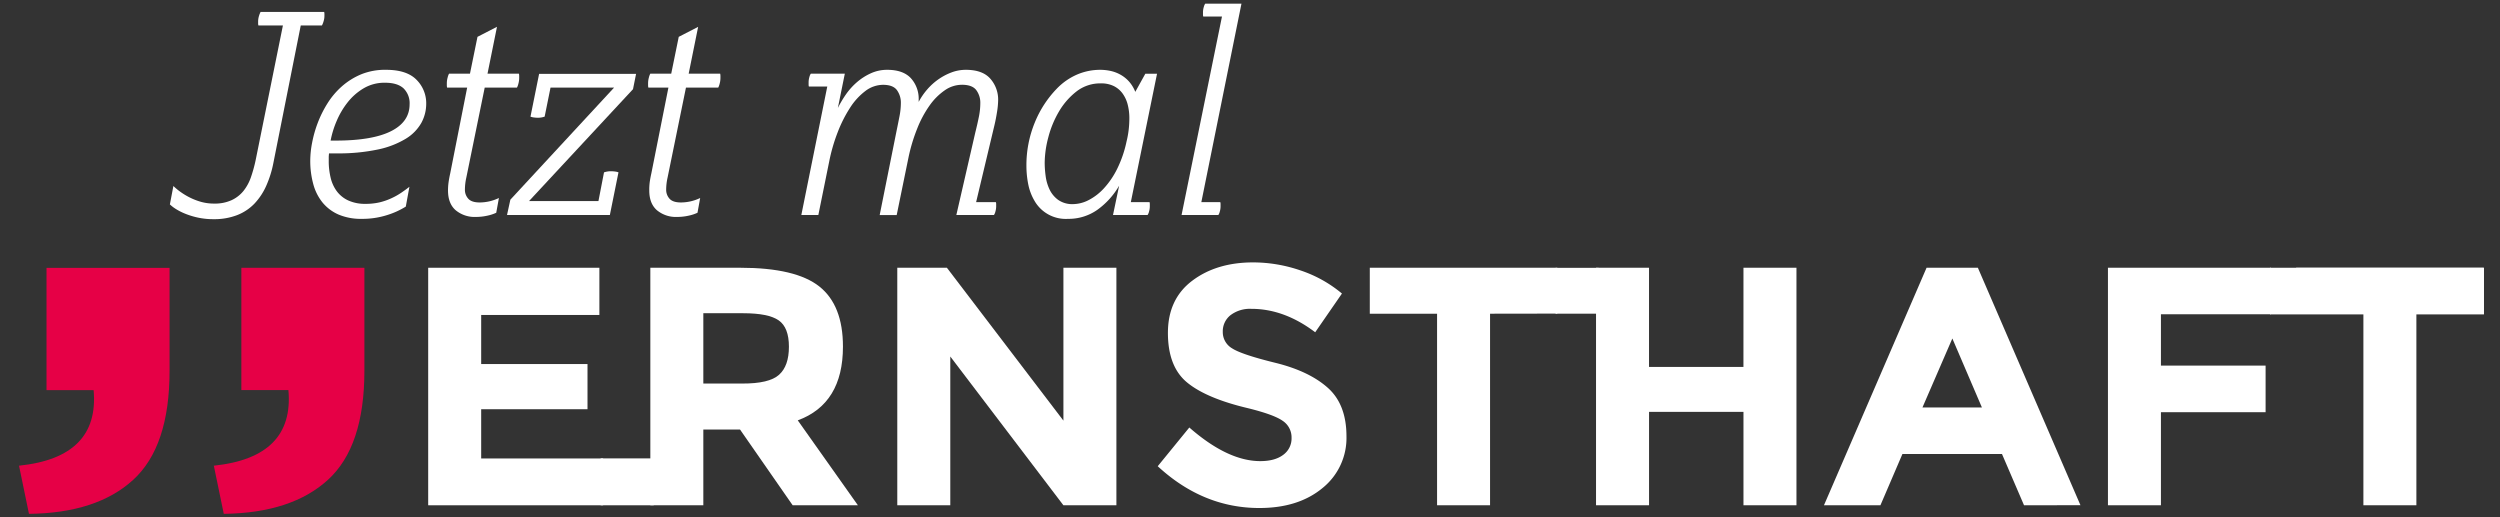 <svg xmlns="http://www.w3.org/2000/svg" viewBox="0 0 934.63 193.41"><rect x="0" y="0" width="934.63" height="193.41" fill="#333333" stroke="none"/><defs><style>.cls-1{fill:none;}.cls-2{fill:#fff;}.cls-3{fill:#e60046;}</style></defs><title>log_nowitv_jme_rgb</title><g id="HG"><rect class="cls-1" width="934.63" height="193.41"/></g><g id="Inhalt"><path class="cls-2" d="M64.82,69.44a23.44,23.44,0,0,0,2,1.72,26.07,26.07,0,0,0,3.39,2.19,24.1,24.1,0,0,0,4.48,1.88,18.08,18.08,0,0,0,5.42.78,15,15,0,0,0,6.41-1.25A12.42,12.42,0,0,0,91,71.31a17.16,17.16,0,0,0,2.81-5.16,52.11,52.11,0,0,0,1.77-6.41L105.77,9.41H96.6a3.4,3.4,0,0,1-.1-.83V8a7,7,0,0,1,.36-2.24,7.1,7.1,0,0,1,.57-1.41h23.76a3.5,3.5,0,0,1,.1.83v.63A7,7,0,0,1,120.93,8a7.34,7.34,0,0,1-.57,1.41h-7.92L102.23,60.69a39.32,39.32,0,0,1-2.71,8.7,23.53,23.53,0,0,1-4.43,6.67,18.09,18.09,0,0,1-6.46,4.27,23.75,23.75,0,0,1-8.81,1.51,26.91,26.91,0,0,1-6-.63A28.86,28.86,0,0,1,69,79.7a21.31,21.31,0,0,1-3.49-1.82,14,14,0,0,1-2-1.56Z" transform="translate(0 0.1)"/><path class="cls-2" d="M123,57.25q-.11,1.15-.1,1.51v1.3a26.14,26.14,0,0,0,.73,6.36,13.78,13.78,0,0,0,2.34,5.05,11.23,11.23,0,0,0,4.27,3.39,15,15,0,0,0,6.41,1.25,22.85,22.85,0,0,0,5.31-.57A23.63,23.63,0,0,0,146.36,74a25,25,0,0,0,3.7-2.08q1.67-1.14,3-2.19l-1.35,7.4a29.75,29.75,0,0,1-7,3.18,30.32,30.32,0,0,1-9.43,1.41,21.48,21.48,0,0,1-8.6-1.56,16,16,0,0,1-6-4.43,18.42,18.42,0,0,1-3.54-6.93,32.91,32.91,0,0,1-1.15-9,35.78,35.78,0,0,1,.68-6.46,43.82,43.82,0,0,1,2.08-7.4,41.26,41.26,0,0,1,3.65-7.35,28.94,28.94,0,0,1,5.42-6.41,26,26,0,0,1,7.29-4.53A23.71,23.71,0,0,1,144.33,26q7.71,0,11.36,3.7a12.36,12.36,0,0,1,3.65,9,14.85,14.85,0,0,1-1.82,7.14,16.39,16.39,0,0,1-5.84,5.94,33.11,33.11,0,0,1-10.37,4,70.53,70.53,0,0,1-15.53,1.46Zm2.5-4.79q13.65,0,20.63-3.49t7-10.06a7.76,7.76,0,0,0-2.29-6q-2.29-2.08-6.88-2.08a15.25,15.25,0,0,0-8,2.08,21.75,21.75,0,0,0-6,5.26,30.17,30.17,0,0,0-4.12,7,35.31,35.31,0,0,0-2.24,7.29Z" transform="translate(0 0.1)"/><path class="cls-2" d="M174.65,32.65h-7.5a3.59,3.59,0,0,1-.1-.89v-.68a8.11,8.11,0,0,1,.31-2.24,6,6,0,0,1,.52-1.41h7.82l2.81-13.76,7.29-3.75-3.54,17.51H194a3.7,3.7,0,0,1,.1.89V29a8.11,8.11,0,0,1-.31,2.24,6.11,6.11,0,0,1-.52,1.41H181.21l-6.88,33.66a21.08,21.08,0,0,0-.52,4.48,4.92,4.92,0,0,0,1.25,3.39q1.25,1.41,4.27,1.41a16.73,16.73,0,0,0,7.19-1.67l-1,5.52a15,15,0,0,1-3.33,1.09,19.42,19.42,0,0,1-4.27.47,11.08,11.08,0,0,1-7.56-2.5q-2.87-2.5-2.87-7.4a22.29,22.29,0,0,1,.21-3.07q.21-1.51.63-3.39Z" transform="translate(0 0.1)"/><path class="cls-2" d="M190.8,74.55l38.77-41.89H205.81l-2.19,10.84a7.59,7.59,0,0,1-2.6.42,11.21,11.21,0,0,1-1.35-.1,5.46,5.46,0,0,1-1.35-.31l3.23-16H237.8l-1.15,5.73L197.78,75.07h25.95l2.08-10.73a8,8,0,0,1,2.71-.42,11.68,11.68,0,0,1,1.35.1,5.63,5.63,0,0,1,1.35.31L228,80.28H189.55Z" transform="translate(0 0.1)"/><path class="cls-2" d="M249.89,32.65h-7.5a3.59,3.59,0,0,1-.1-.89v-.68a8.11,8.11,0,0,1,.31-2.24,6,6,0,0,1,.52-1.41h7.82l2.81-13.76L261,9.94l-3.54,17.51h11.78a3.7,3.7,0,0,1,.1.89V29a8.11,8.11,0,0,1-.31,2.24,6.11,6.11,0,0,1-.52,1.41H256.45l-6.88,33.66a21.08,21.08,0,0,0-.52,4.48,4.92,4.92,0,0,0,1.25,3.39q1.25,1.41,4.27,1.41a16.73,16.73,0,0,0,7.19-1.67l-1,5.52a15,15,0,0,1-3.33,1.09,19.42,19.42,0,0,1-4.27.47,11.08,11.08,0,0,1-7.56-2.5q-2.87-2.5-2.87-7.4A22.29,22.29,0,0,1,242.9,68q.21-1.51.63-3.39Z" transform="translate(0 0.1)"/><path class="cls-2" d="M309.28,32.24h-6.88a2.5,2.5,0,0,1-.1-.78v-.68a7.06,7.06,0,0,1,.31-2.14,3.65,3.65,0,0,1,.52-1.2h12.71l-2.6,12.82a41.17,41.17,0,0,1,3-5.05,24.6,24.6,0,0,1,4.12-4.58,21.49,21.49,0,0,1,5.21-3.33,14.57,14.57,0,0,1,6.1-1.3q5.94,0,8.86,3.13a11.44,11.44,0,0,1,2.92,8.13V38a24.4,24.4,0,0,1,3.13-4.59,22.7,22.7,0,0,1,4.17-3.8,22.13,22.13,0,0,1,4.9-2.61,15.14,15.14,0,0,1,5.42-1q6.25,0,9.17,3.33a11.78,11.78,0,0,1,2.92,8,29.66,29.66,0,0,1-.42,4.43q-.42,2.66-.94,4.85l-6.88,28.87h7.4a2.53,2.53,0,0,1,.1.78v.68a7.06,7.06,0,0,1-.31,2.14,3.64,3.64,0,0,1-.52,1.2H357.53l7.09-30.85q.83-3.33,1.35-5.94a25.54,25.54,0,0,0,.52-5,7.85,7.85,0,0,0-1.51-4.9q-1.51-2-5.37-2a11.3,11.3,0,0,0-6.3,2,22.72,22.72,0,0,0-5.73,5.68A40.6,40.6,0,0,0,342.89,48a64.16,64.16,0,0,0-3.28,10.94l-4.38,21.36h-6.36l6.25-31.16q.62-3,1.15-5.73a26.18,26.18,0,0,0,.52-4.9,8,8,0,0,0-1.46-4.9q-1.46-2-5.21-2a11,11,0,0,0-6.57,2.29,23.94,23.94,0,0,0-5.73,6.25,49.12,49.12,0,0,0-4.64,9.17A65.31,65.31,0,0,0,310,60.27l-4.06,20h-6.36Z" transform="translate(0 0.1)"/><path class="cls-2" d="M418.39,69.33a28.83,28.83,0,0,1-8.13,9,18.67,18.67,0,0,1-11,3.39,13.46,13.46,0,0,1-12.56-6.83,19.74,19.74,0,0,1-2.34-6.36,35.33,35.33,0,0,1-.63-6.41,42,42,0,0,1,3.13-16.41,39.6,39.6,0,0,1,8.13-12.56,23.51,23.51,0,0,1,7.76-5.42A22,22,0,0,1,411.3,26a18.52,18.52,0,0,1,3.91.42,13.4,13.4,0,0,1,3.7,1.41,12.43,12.43,0,0,1,3.18,2.55,13.15,13.15,0,0,1,2.34,3.86l3.75-6.77h4.38l-9.8,48h7a2.53,2.53,0,0,1,.1.78v.68a7,7,0,0,1-.31,2.14,3.63,3.63,0,0,1-.52,1.2H416.1ZM401.2,76.21A13,13,0,0,0,407,74.7a20.51,20.51,0,0,0,5.78-4.48,31.23,31.23,0,0,0,4.95-7.35,43.1,43.1,0,0,0,3.44-10.11,34.55,34.55,0,0,0,.78-4.27,37.28,37.28,0,0,0,.26-4.38,20.19,20.19,0,0,0-.62-5.11,12.14,12.14,0,0,0-1.93-4.17,9.06,9.06,0,0,0-3.28-2.76,10.63,10.63,0,0,0-4.79-1,14.48,14.48,0,0,0-9.12,3,26.4,26.4,0,0,0-6.56,7.5,37.28,37.28,0,0,0-4,9.69,38,38,0,0,0-1.35,9.48,37.42,37.42,0,0,0,.36,5,16.68,16.68,0,0,0,1.46,5,10.3,10.3,0,0,0,3.18,3.86A9.16,9.16,0,0,0,401.2,76.21Z" transform="translate(0 0.1)"/><path class="cls-2" d="M456.84,6.08h-7a2.51,2.51,0,0,1-.1-.78V4.62a7,7,0,0,1,.31-2.14,3.64,3.64,0,0,1,.52-1.2h13.55l-15,74.2h7.09a2.54,2.54,0,0,1,.1.78v.68a7,7,0,0,1-.31,2.14,3.66,3.66,0,0,1-.52,1.2H441.73Z" transform="translate(0 0.1)"/><path class="cls-3" d="M7.11,174Q37.26,170.88,35,145.75H17.39v-45.7h46v38.56q0,28.28-13.62,40.7T10.83,192Zm72.83,0q30.15-3.15,27.88-28.28H90.23v-45.7h46v38.56q0,28.28-13.62,40.7T83.66,192Z" transform="translate(0 0.1)"/><path class="cls-2" d="M224.08,100v17.65H179.89V136h39.75v16.89H179.89v18.41h45.59V188.8h-65.4V100Z" transform="translate(0 0.1)"/><path class="cls-2" d="M315.14,129.49q0,21.34-16.89,27.56l22.48,31.75H296.34l-19.68-28.32H262.94V188.8H243.13V100h33.65q20.7,0,29.53,7T315.14,129.49ZM291.26,140q3.68-3.3,3.68-10.48t-3.81-9.84Q287.32,117,277.8,117H262.94v26.29h14.48Q287.58,143.34,291.26,140Z" transform="translate(0 0.1)"/><path class="cls-2" d="M397.56,100h19.81V188.8H397.56l-42.29-55.62V188.8H335.45V100H354l43.56,57.15Z" transform="translate(0 0.1)"/><path class="cls-2" d="M460,117.75a7.66,7.66,0,0,0-2.86,6.22,7,7,0,0,0,3.49,6.16q3.49,2.29,16.13,5.4t19.62,9.33q7,6.22,7,18.16a24,24,0,0,1-9,19.37q-9,7.43-23.56,7.43-21.08,0-38-15.62l11.81-14.48q14.35,12.57,26.54,12.57,5.46,0,8.57-2.35a7.54,7.54,0,0,0,3.11-6.35,7.4,7.4,0,0,0-3.3-6.35q-3.3-2.35-13.08-4.76-15.5-3.68-22.67-9.59t-7.17-18.54q0-12.64,9.08-19.49T468.42,98a54.52,54.52,0,0,1,17.78,3,47.63,47.63,0,0,1,15.49,8.64l-10,14.48q-11.56-8.76-23.87-8.76A12,12,0,0,0,460,117.75Z" transform="translate(0 0.1)"/><path class="cls-2" d="M557.06,117.18V188.8H537.25V117.18H512.1V100h70.1v17.14Z" transform="translate(0 0.1)"/><path class="cls-2" d="M651.8,100h19.81V188.8H651.8V153.88h-35.3V188.8H596.68V100h19.81v37.08h35.3Z" transform="translate(0 0.1)"/><path class="cls-2" d="M756.69,188.8l-8.25-19.18H711.23L703,188.8H681.89L720.25,100h19.18l38.35,88.77Zm-26.8-62.36-11.17,25.78h22.22Z" transform="translate(0 0.1)"/><path class="cls-2" d="M849,100v17.4H807.87v19.18H847V154H807.87v34.8H788.06V100Z" transform="translate(0 0.1)"/><path class="cls-2" d="M903.37,117.18V188.8H883.56V117.18H858.42V100h70.1v17.14Z" transform="translate(0 0.1)"/><rect class="cls-2" x="224.55" y="171.37" width="19.84" height="17.53"/><rect class="cls-2" x="581.55" y="100.13" width="16.1" height="17.14"/><rect class="cls-2" x="848.66" y="100.1" width="79.98" height="17.44"/></g></svg>